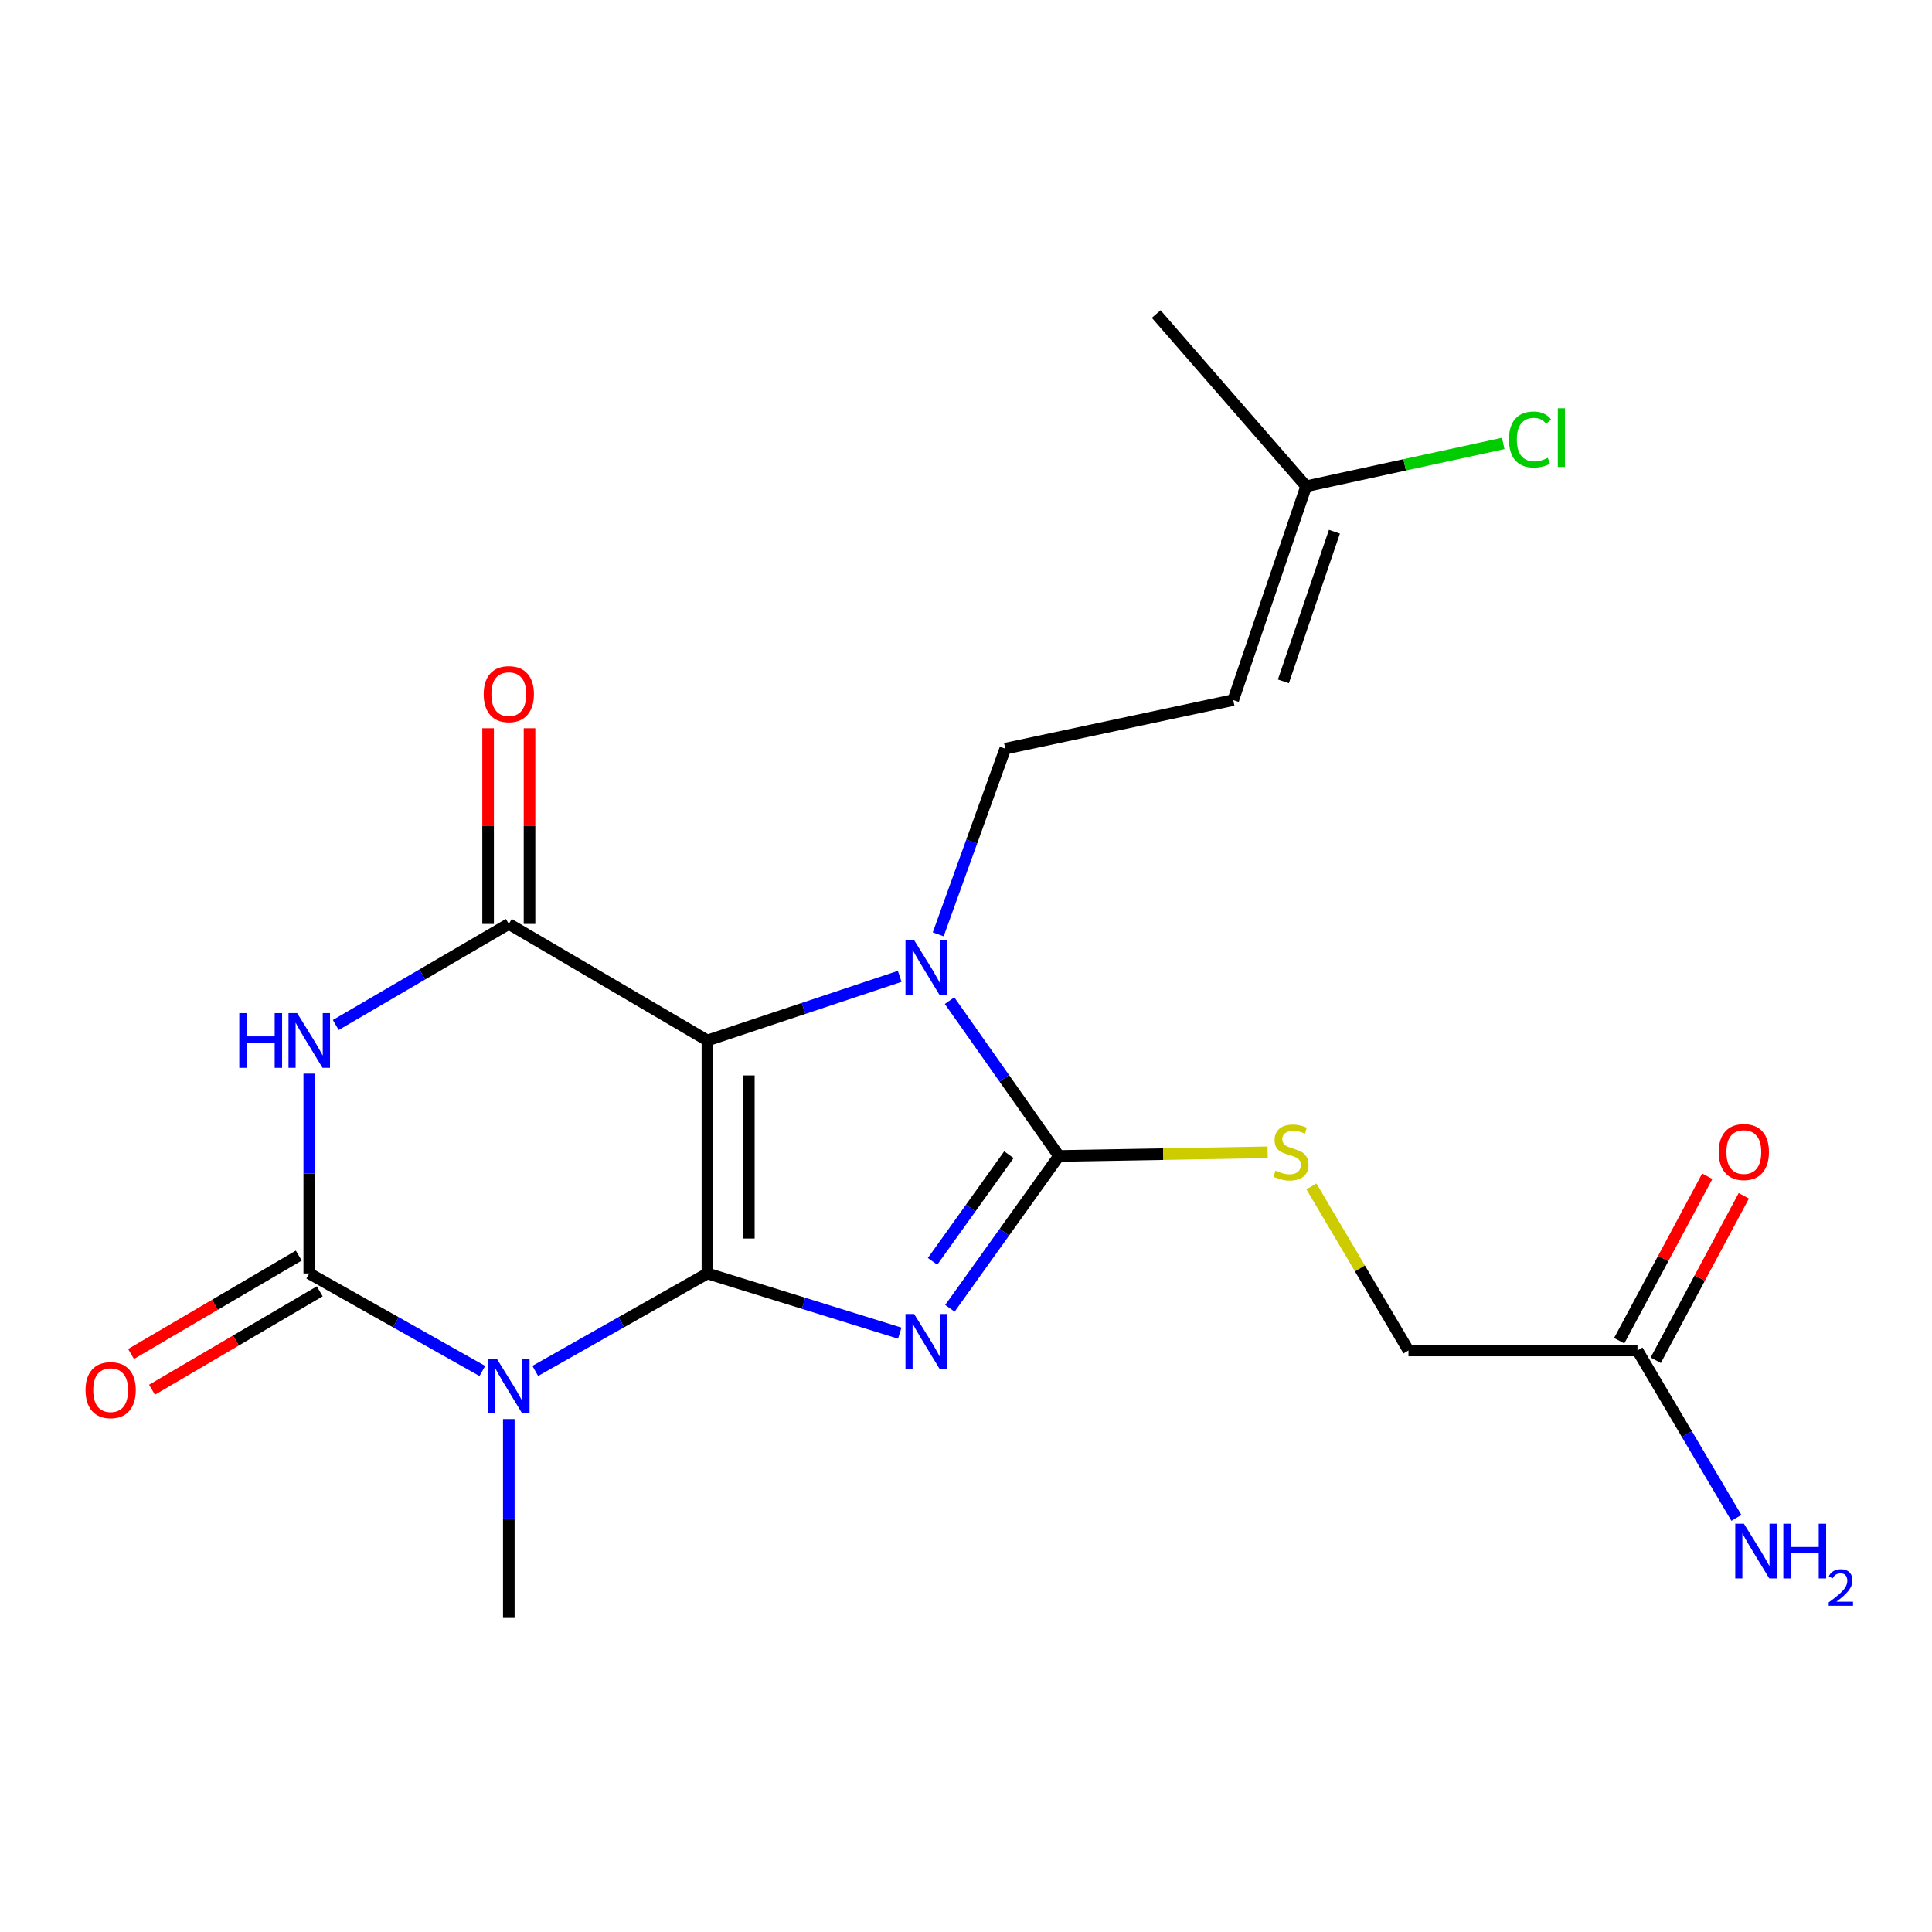 <?xml version='1.0' encoding='iso-8859-1'?>
<svg version='1.1' baseProfile='full'
              xmlns='http://www.w3.org/2000/svg'
                      xmlns:rdkit='http://www.rdkit.org/xml'
                      xmlns:xlink='http://www.w3.org/1999/xlink'
                  xml:space='preserve'
width='1000px' height='1000px' viewBox='0 0 1000 1000'>
<!-- END OF HEADER -->
<rect style='opacity:1.0;fill:#FFFFFF;stroke:none' width='1000' height='1000' x='0' y='0'> </rect>
<path class='bond-0' d='M 366.158,659.145 L 366.158,538.544' style='fill:none;fill-rule:evenodd;stroke:#000000;stroke-width:6px;stroke-linecap:butt;stroke-linejoin:miter;stroke-opacity:1' />
<path class='bond-0' d='M 387.605,641.054 L 387.605,556.634' style='fill:none;fill-rule:evenodd;stroke:#000000;stroke-width:6px;stroke-linecap:butt;stroke-linejoin:miter;stroke-opacity:1' />
<path class='bond-1' d='M 366.158,659.145 L 415.936,674.592' style='fill:none;fill-rule:evenodd;stroke:#000000;stroke-width:6px;stroke-linecap:butt;stroke-linejoin:miter;stroke-opacity:1' />
<path class='bond-1' d='M 415.936,674.592 L 465.715,690.04' style='fill:none;fill-rule:evenodd;stroke:#0000FF;stroke-width:6px;stroke-linecap:butt;stroke-linejoin:miter;stroke-opacity:1' />
<path class='bond-2' d='M 366.158,659.145 L 321.605,684.37' style='fill:none;fill-rule:evenodd;stroke:#000000;stroke-width:6px;stroke-linecap:butt;stroke-linejoin:miter;stroke-opacity:1' />
<path class='bond-2' d='M 321.605,684.37 L 277.052,709.595' style='fill:none;fill-rule:evenodd;stroke:#0000FF;stroke-width:6px;stroke-linecap:butt;stroke-linejoin:miter;stroke-opacity:1' />
<path class='bond-5' d='M 366.158,538.544 L 415.926,521.953' style='fill:none;fill-rule:evenodd;stroke:#000000;stroke-width:6px;stroke-linecap:butt;stroke-linejoin:miter;stroke-opacity:1' />
<path class='bond-5' d='M 415.926,521.953 L 465.695,505.362' style='fill:none;fill-rule:evenodd;stroke:#0000FF;stroke-width:6px;stroke-linecap:butt;stroke-linejoin:miter;stroke-opacity:1' />
<path class='bond-7' d='M 366.158,538.544 L 263.358,478.232' style='fill:none;fill-rule:evenodd;stroke:#000000;stroke-width:6px;stroke-linecap:butt;stroke-linejoin:miter;stroke-opacity:1' />
<path class='bond-3' d='M 491.665,677.182 L 519.887,637.751' style='fill:none;fill-rule:evenodd;stroke:#0000FF;stroke-width:6px;stroke-linecap:butt;stroke-linejoin:miter;stroke-opacity:1' />
<path class='bond-3' d='M 519.887,637.751 L 548.108,598.32' style='fill:none;fill-rule:evenodd;stroke:#000000;stroke-width:6px;stroke-linecap:butt;stroke-linejoin:miter;stroke-opacity:1' />
<path class='bond-3' d='M 482.692,652.871 L 502.447,625.269' style='fill:none;fill-rule:evenodd;stroke:#0000FF;stroke-width:6px;stroke-linecap:butt;stroke-linejoin:miter;stroke-opacity:1' />
<path class='bond-3' d='M 502.447,625.269 L 522.201,597.668' style='fill:none;fill-rule:evenodd;stroke:#000000;stroke-width:6px;stroke-linecap:butt;stroke-linejoin:miter;stroke-opacity:1' />
<path class='bond-4' d='M 249.654,709.626 L 204.862,684.385' style='fill:none;fill-rule:evenodd;stroke:#0000FF;stroke-width:6px;stroke-linecap:butt;stroke-linejoin:miter;stroke-opacity:1' />
<path class='bond-4' d='M 204.862,684.385 L 160.07,659.145' style='fill:none;fill-rule:evenodd;stroke:#000000;stroke-width:6px;stroke-linecap:butt;stroke-linejoin:miter;stroke-opacity:1' />
<path class='bond-16' d='M 263.358,734.51 L 263.358,785.979' style='fill:none;fill-rule:evenodd;stroke:#0000FF;stroke-width:6px;stroke-linecap:butt;stroke-linejoin:miter;stroke-opacity:1' />
<path class='bond-16' d='M 263.358,785.979 L 263.358,837.448' style='fill:none;fill-rule:evenodd;stroke:#000000;stroke-width:6px;stroke-linecap:butt;stroke-linejoin:miter;stroke-opacity:1' />
<path class='bond-9' d='M 548.108,598.32 L 602.116,597.372' style='fill:none;fill-rule:evenodd;stroke:#000000;stroke-width:6px;stroke-linecap:butt;stroke-linejoin:miter;stroke-opacity:1' />
<path class='bond-9' d='M 602.116,597.372 L 656.125,596.423' style='fill:none;fill-rule:evenodd;stroke:#CCCC00;stroke-width:6px;stroke-linecap:butt;stroke-linejoin:miter;stroke-opacity:1' />
<path class='bond-22' d='M 548.108,598.32 L 519.8,558.124' style='fill:none;fill-rule:evenodd;stroke:#000000;stroke-width:6px;stroke-linecap:butt;stroke-linejoin:miter;stroke-opacity:1' />
<path class='bond-22' d='M 519.8,558.124 L 491.492,517.929' style='fill:none;fill-rule:evenodd;stroke:#0000FF;stroke-width:6px;stroke-linecap:butt;stroke-linejoin:miter;stroke-opacity:1' />
<path class='bond-6' d='M 160.07,659.145 L 160.07,607.432' style='fill:none;fill-rule:evenodd;stroke:#000000;stroke-width:6px;stroke-linecap:butt;stroke-linejoin:miter;stroke-opacity:1' />
<path class='bond-6' d='M 160.07,607.432 L 160.07,555.719' style='fill:none;fill-rule:evenodd;stroke:#0000FF;stroke-width:6px;stroke-linecap:butt;stroke-linejoin:miter;stroke-opacity:1' />
<path class='bond-11' d='M 154.644,649.896 L 111.233,675.364' style='fill:none;fill-rule:evenodd;stroke:#000000;stroke-width:6px;stroke-linecap:butt;stroke-linejoin:miter;stroke-opacity:1' />
<path class='bond-11' d='M 111.233,675.364 L 67.823,700.833' style='fill:none;fill-rule:evenodd;stroke:#FF0000;stroke-width:6px;stroke-linecap:butt;stroke-linejoin:miter;stroke-opacity:1' />
<path class='bond-11' d='M 165.496,668.393 L 122.086,693.862' style='fill:none;fill-rule:evenodd;stroke:#000000;stroke-width:6px;stroke-linecap:butt;stroke-linejoin:miter;stroke-opacity:1' />
<path class='bond-11' d='M 122.086,693.862 L 78.676,719.33' style='fill:none;fill-rule:evenodd;stroke:#FF0000;stroke-width:6px;stroke-linecap:butt;stroke-linejoin:miter;stroke-opacity:1' />
<path class='bond-8' d='M 485.62,483.616 L 502.971,435.564' style='fill:none;fill-rule:evenodd;stroke:#0000FF;stroke-width:6px;stroke-linecap:butt;stroke-linejoin:miter;stroke-opacity:1' />
<path class='bond-8' d='M 502.971,435.564 L 520.323,387.513' style='fill:none;fill-rule:evenodd;stroke:#000000;stroke-width:6px;stroke-linecap:butt;stroke-linejoin:miter;stroke-opacity:1' />
<path class='bond-21' d='M 173.8,530.527 L 218.579,504.379' style='fill:none;fill-rule:evenodd;stroke:#0000FF;stroke-width:6px;stroke-linecap:butt;stroke-linejoin:miter;stroke-opacity:1' />
<path class='bond-21' d='M 218.579,504.379 L 263.358,478.232' style='fill:none;fill-rule:evenodd;stroke:#000000;stroke-width:6px;stroke-linecap:butt;stroke-linejoin:miter;stroke-opacity:1' />
<path class='bond-12' d='M 274.082,478.232 L 274.082,427.586' style='fill:none;fill-rule:evenodd;stroke:#000000;stroke-width:6px;stroke-linecap:butt;stroke-linejoin:miter;stroke-opacity:1' />
<path class='bond-12' d='M 274.082,427.586 L 274.082,376.94' style='fill:none;fill-rule:evenodd;stroke:#FF0000;stroke-width:6px;stroke-linecap:butt;stroke-linejoin:miter;stroke-opacity:1' />
<path class='bond-12' d='M 252.635,478.232 L 252.635,427.586' style='fill:none;fill-rule:evenodd;stroke:#000000;stroke-width:6px;stroke-linecap:butt;stroke-linejoin:miter;stroke-opacity:1' />
<path class='bond-12' d='M 252.635,427.586 L 252.635,376.94' style='fill:none;fill-rule:evenodd;stroke:#FF0000;stroke-width:6px;stroke-linecap:butt;stroke-linejoin:miter;stroke-opacity:1' />
<path class='bond-10' d='M 520.323,387.513 L 638.314,362.35' style='fill:none;fill-rule:evenodd;stroke:#000000;stroke-width:6px;stroke-linecap:butt;stroke-linejoin:miter;stroke-opacity:1' />
<path class='bond-17' d='M 678.777,614.077 L 703.898,656.544' style='fill:none;fill-rule:evenodd;stroke:#CCCC00;stroke-width:6px;stroke-linecap:butt;stroke-linejoin:miter;stroke-opacity:1' />
<path class='bond-17' d='M 703.898,656.544 L 729.02,699.011' style='fill:none;fill-rule:evenodd;stroke:#000000;stroke-width:6px;stroke-linecap:butt;stroke-linejoin:miter;stroke-opacity:1' />
<path class='bond-14' d='M 638.314,362.35 L 676.059,251.686' style='fill:none;fill-rule:evenodd;stroke:#000000;stroke-width:6px;stroke-linecap:butt;stroke-linejoin:miter;stroke-opacity:1' />
<path class='bond-14' d='M 664.274,352.673 L 690.696,275.209' style='fill:none;fill-rule:evenodd;stroke:#000000;stroke-width:6px;stroke-linecap:butt;stroke-linejoin:miter;stroke-opacity:1' />
<path class='bond-13' d='M 847.548,699.011 L 729.02,699.011' style='fill:none;fill-rule:evenodd;stroke:#000000;stroke-width:6px;stroke-linecap:butt;stroke-linejoin:miter;stroke-opacity:1' />
<path class='bond-15' d='M 857,704.074 L 879.796,661.512' style='fill:none;fill-rule:evenodd;stroke:#000000;stroke-width:6px;stroke-linecap:butt;stroke-linejoin:miter;stroke-opacity:1' />
<path class='bond-15' d='M 879.796,661.512 L 902.592,618.949' style='fill:none;fill-rule:evenodd;stroke:#FF0000;stroke-width:6px;stroke-linecap:butt;stroke-linejoin:miter;stroke-opacity:1' />
<path class='bond-15' d='M 838.095,693.948 L 860.89,651.386' style='fill:none;fill-rule:evenodd;stroke:#000000;stroke-width:6px;stroke-linecap:butt;stroke-linejoin:miter;stroke-opacity:1' />
<path class='bond-15' d='M 860.89,651.386 L 883.686,608.824' style='fill:none;fill-rule:evenodd;stroke:#FF0000;stroke-width:6px;stroke-linecap:butt;stroke-linejoin:miter;stroke-opacity:1' />
<path class='bond-18' d='M 847.548,699.011 L 873.153,742.336' style='fill:none;fill-rule:evenodd;stroke:#000000;stroke-width:6px;stroke-linecap:butt;stroke-linejoin:miter;stroke-opacity:1' />
<path class='bond-18' d='M 873.153,742.336 L 898.758,785.661' style='fill:none;fill-rule:evenodd;stroke:#0000FF;stroke-width:6px;stroke-linecap:butt;stroke-linejoin:miter;stroke-opacity:1' />
<path class='bond-19' d='M 676.059,251.686 L 727.064,240.606' style='fill:none;fill-rule:evenodd;stroke:#000000;stroke-width:6px;stroke-linecap:butt;stroke-linejoin:miter;stroke-opacity:1' />
<path class='bond-19' d='M 727.064,240.606 L 778.069,229.526' style='fill:none;fill-rule:evenodd;stroke:#00CC00;stroke-width:6px;stroke-linecap:butt;stroke-linejoin:miter;stroke-opacity:1' />
<path class='bond-20' d='M 676.059,251.686 L 598.447,162.552' style='fill:none;fill-rule:evenodd;stroke:#000000;stroke-width:6px;stroke-linecap:butt;stroke-linejoin:miter;stroke-opacity:1' />
<path  class='atom-2' d='M 473.159 680.133
L 482.439 695.133
Q 483.359 696.613, 484.839 699.293
Q 486.319 701.973, 486.399 702.133
L 486.399 680.133
L 490.159 680.133
L 490.159 708.453
L 486.279 708.453
L 476.319 692.053
Q 475.159 690.133, 473.919 687.933
Q 472.719 685.733, 472.359 685.053
L 472.359 708.453
L 468.679 708.453
L 468.679 680.133
L 473.159 680.133
' fill='#0000FF'/>
<path  class='atom-3' d='M 257.098 703.188
L 266.378 718.188
Q 267.298 719.668, 268.778 722.348
Q 270.258 725.028, 270.338 725.188
L 270.338 703.188
L 274.098 703.188
L 274.098 731.508
L 270.218 731.508
L 260.258 715.108
Q 259.098 713.188, 257.858 710.988
Q 256.658 708.788, 256.298 708.108
L 256.298 731.508
L 252.618 731.508
L 252.618 703.188
L 257.098 703.188
' fill='#0000FF'/>
<path  class='atom-6' d='M 473.159 486.626
L 482.439 501.626
Q 483.359 503.106, 484.839 505.786
Q 486.319 508.466, 486.399 508.626
L 486.399 486.626
L 490.159 486.626
L 490.159 514.946
L 486.279 514.946
L 476.319 498.546
Q 475.159 496.626, 473.919 494.426
Q 472.719 492.226, 472.359 491.546
L 472.359 514.946
L 468.679 514.946
L 468.679 486.626
L 473.159 486.626
' fill='#0000FF'/>
<path  class='atom-7' d='M 123.85 524.384
L 127.69 524.384
L 127.69 536.424
L 142.17 536.424
L 142.17 524.384
L 146.01 524.384
L 146.01 552.704
L 142.17 552.704
L 142.17 539.624
L 127.69 539.624
L 127.69 552.704
L 123.85 552.704
L 123.85 524.384
' fill='#0000FF'/>
<path  class='atom-7' d='M 153.81 524.384
L 163.09 539.384
Q 164.01 540.864, 165.49 543.544
Q 166.97 546.224, 167.05 546.384
L 167.05 524.384
L 170.81 524.384
L 170.81 552.704
L 166.93 552.704
L 156.97 536.304
Q 155.81 534.384, 154.57 532.184
Q 153.37 529.984, 153.01 529.304
L 153.01 552.704
L 149.33 552.704
L 149.33 524.384
L 153.81 524.384
' fill='#0000FF'/>
<path  class='atom-10' d='M 660.208 605.931
Q 660.528 606.051, 661.848 606.611
Q 663.168 607.171, 664.608 607.531
Q 666.088 607.851, 667.528 607.851
Q 670.208 607.851, 671.768 606.571
Q 673.328 605.251, 673.328 602.971
Q 673.328 601.411, 672.528 600.451
Q 671.768 599.491, 670.568 598.971
Q 669.368 598.451, 667.368 597.851
Q 664.848 597.091, 663.328 596.371
Q 661.848 595.651, 660.768 594.131
Q 659.728 592.611, 659.728 590.051
Q 659.728 586.491, 662.128 584.291
Q 664.568 582.091, 669.368 582.091
Q 672.648 582.091, 676.368 583.651
L 675.448 586.731
Q 672.048 585.331, 669.488 585.331
Q 666.728 585.331, 665.208 586.491
Q 663.688 587.611, 663.728 589.571
Q 663.728 591.091, 664.488 592.011
Q 665.288 592.931, 666.408 593.451
Q 667.568 593.971, 669.488 594.571
Q 672.048 595.371, 673.568 596.171
Q 675.088 596.971, 676.168 598.611
Q 677.288 600.211, 677.288 602.971
Q 677.288 606.891, 674.648 609.011
Q 672.048 611.091, 667.688 611.091
Q 665.168 611.091, 663.248 610.531
Q 661.368 610.011, 659.128 609.091
L 660.208 605.931
' fill='#CCCC00'/>
<path  class='atom-12' d='M 44.27 719.537
Q 44.27 712.737, 47.63 708.937
Q 50.99 705.137, 57.27 705.137
Q 63.55 705.137, 66.91 708.937
Q 70.27 712.737, 70.27 719.537
Q 70.27 726.417, 66.87 730.337
Q 63.47 734.217, 57.27 734.217
Q 51.03 734.217, 47.63 730.337
Q 44.27 726.457, 44.27 719.537
M 57.27 731.017
Q 61.59 731.017, 63.91 728.137
Q 66.27 725.217, 66.27 719.537
Q 66.27 713.977, 63.91 711.177
Q 61.59 708.337, 57.27 708.337
Q 52.95 708.337, 50.59 711.137
Q 48.27 713.937, 48.27 719.537
Q 48.27 725.257, 50.59 728.137
Q 52.95 731.017, 57.27 731.017
' fill='#FF0000'/>
<path  class='atom-13' d='M 250.358 359.284
Q 250.358 352.484, 253.718 348.684
Q 257.078 344.884, 263.358 344.884
Q 269.638 344.884, 272.998 348.684
Q 276.358 352.484, 276.358 359.284
Q 276.358 366.164, 272.958 370.084
Q 269.558 373.964, 263.358 373.964
Q 257.118 373.964, 253.718 370.084
Q 250.358 366.204, 250.358 359.284
M 263.358 370.764
Q 267.678 370.764, 269.998 367.884
Q 272.358 364.964, 272.358 359.284
Q 272.358 353.724, 269.998 350.924
Q 267.678 348.084, 263.358 348.084
Q 259.038 348.084, 256.678 350.884
Q 254.358 353.684, 254.358 359.284
Q 254.358 365.004, 256.678 367.884
Q 259.038 370.764, 263.358 370.764
' fill='#FF0000'/>
<path  class='atom-16' d='M 889.605 596.291
Q 889.605 589.491, 892.965 585.691
Q 896.325 581.891, 902.605 581.891
Q 908.885 581.891, 912.245 585.691
Q 915.605 589.491, 915.605 596.291
Q 915.605 603.171, 912.205 607.091
Q 908.805 610.971, 902.605 610.971
Q 896.365 610.971, 892.965 607.091
Q 889.605 603.211, 889.605 596.291
M 902.605 607.771
Q 906.925 607.771, 909.245 604.891
Q 911.605 601.971, 911.605 596.291
Q 911.605 590.731, 909.245 587.931
Q 906.925 585.091, 902.605 585.091
Q 898.285 585.091, 895.925 587.891
Q 893.605 590.691, 893.605 596.291
Q 893.605 602.011, 895.925 604.891
Q 898.285 607.771, 902.605 607.771
' fill='#FF0000'/>
<path  class='atom-19' d='M 902.648 788.676
L 911.928 803.676
Q 912.848 805.156, 914.328 807.836
Q 915.808 810.516, 915.888 810.676
L 915.888 788.676
L 919.648 788.676
L 919.648 816.996
L 915.768 816.996
L 905.808 800.596
Q 904.648 798.676, 903.408 796.476
Q 902.208 794.276, 901.848 793.596
L 901.848 816.996
L 898.168 816.996
L 898.168 788.676
L 902.648 788.676
' fill='#0000FF'/>
<path  class='atom-19' d='M 923.048 788.676
L 926.888 788.676
L 926.888 800.716
L 941.368 800.716
L 941.368 788.676
L 945.208 788.676
L 945.208 816.996
L 941.368 816.996
L 941.368 803.916
L 926.888 803.916
L 926.888 816.996
L 923.048 816.996
L 923.048 788.676
' fill='#0000FF'/>
<path  class='atom-19' d='M 946.581 816.002
Q 947.267 814.233, 948.904 813.257
Q 950.541 812.253, 952.811 812.253
Q 955.636 812.253, 957.22 813.785
Q 958.804 815.316, 958.804 818.035
Q 958.804 820.807, 956.745 823.394
Q 954.712 825.981, 950.488 829.044
L 959.121 829.044
L 959.121 831.156
L 946.528 831.156
L 946.528 829.387
Q 950.013 826.905, 952.072 825.057
Q 954.158 823.209, 955.161 821.546
Q 956.164 819.883, 956.164 818.167
Q 956.164 816.372, 955.267 815.369
Q 954.369 814.365, 952.811 814.365
Q 951.307 814.365, 950.303 814.973
Q 949.3 815.58, 948.587 816.926
L 946.581 816.002
' fill='#0000FF'/>
<path  class='atom-20' d='M 781.034 227.49
Q 781.034 220.45, 784.314 216.77
Q 787.634 213.05, 793.914 213.05
Q 799.754 213.05, 802.874 217.17
L 800.234 219.33
Q 797.954 216.33, 793.914 216.33
Q 789.634 216.33, 787.354 219.21
Q 785.114 222.05, 785.114 227.49
Q 785.114 233.09, 787.434 235.97
Q 789.794 238.85, 794.354 238.85
Q 797.474 238.85, 801.114 236.97
L 802.234 239.97
Q 800.754 240.93, 798.514 241.49
Q 796.274 242.05, 793.794 242.05
Q 787.634 242.05, 784.314 238.29
Q 781.034 234.53, 781.034 227.49
' fill='#00CC00'/>
<path  class='atom-20' d='M 806.314 211.33
L 809.994 211.33
L 809.994 241.69
L 806.314 241.69
L 806.314 211.33
' fill='#00CC00'/>
</svg>
